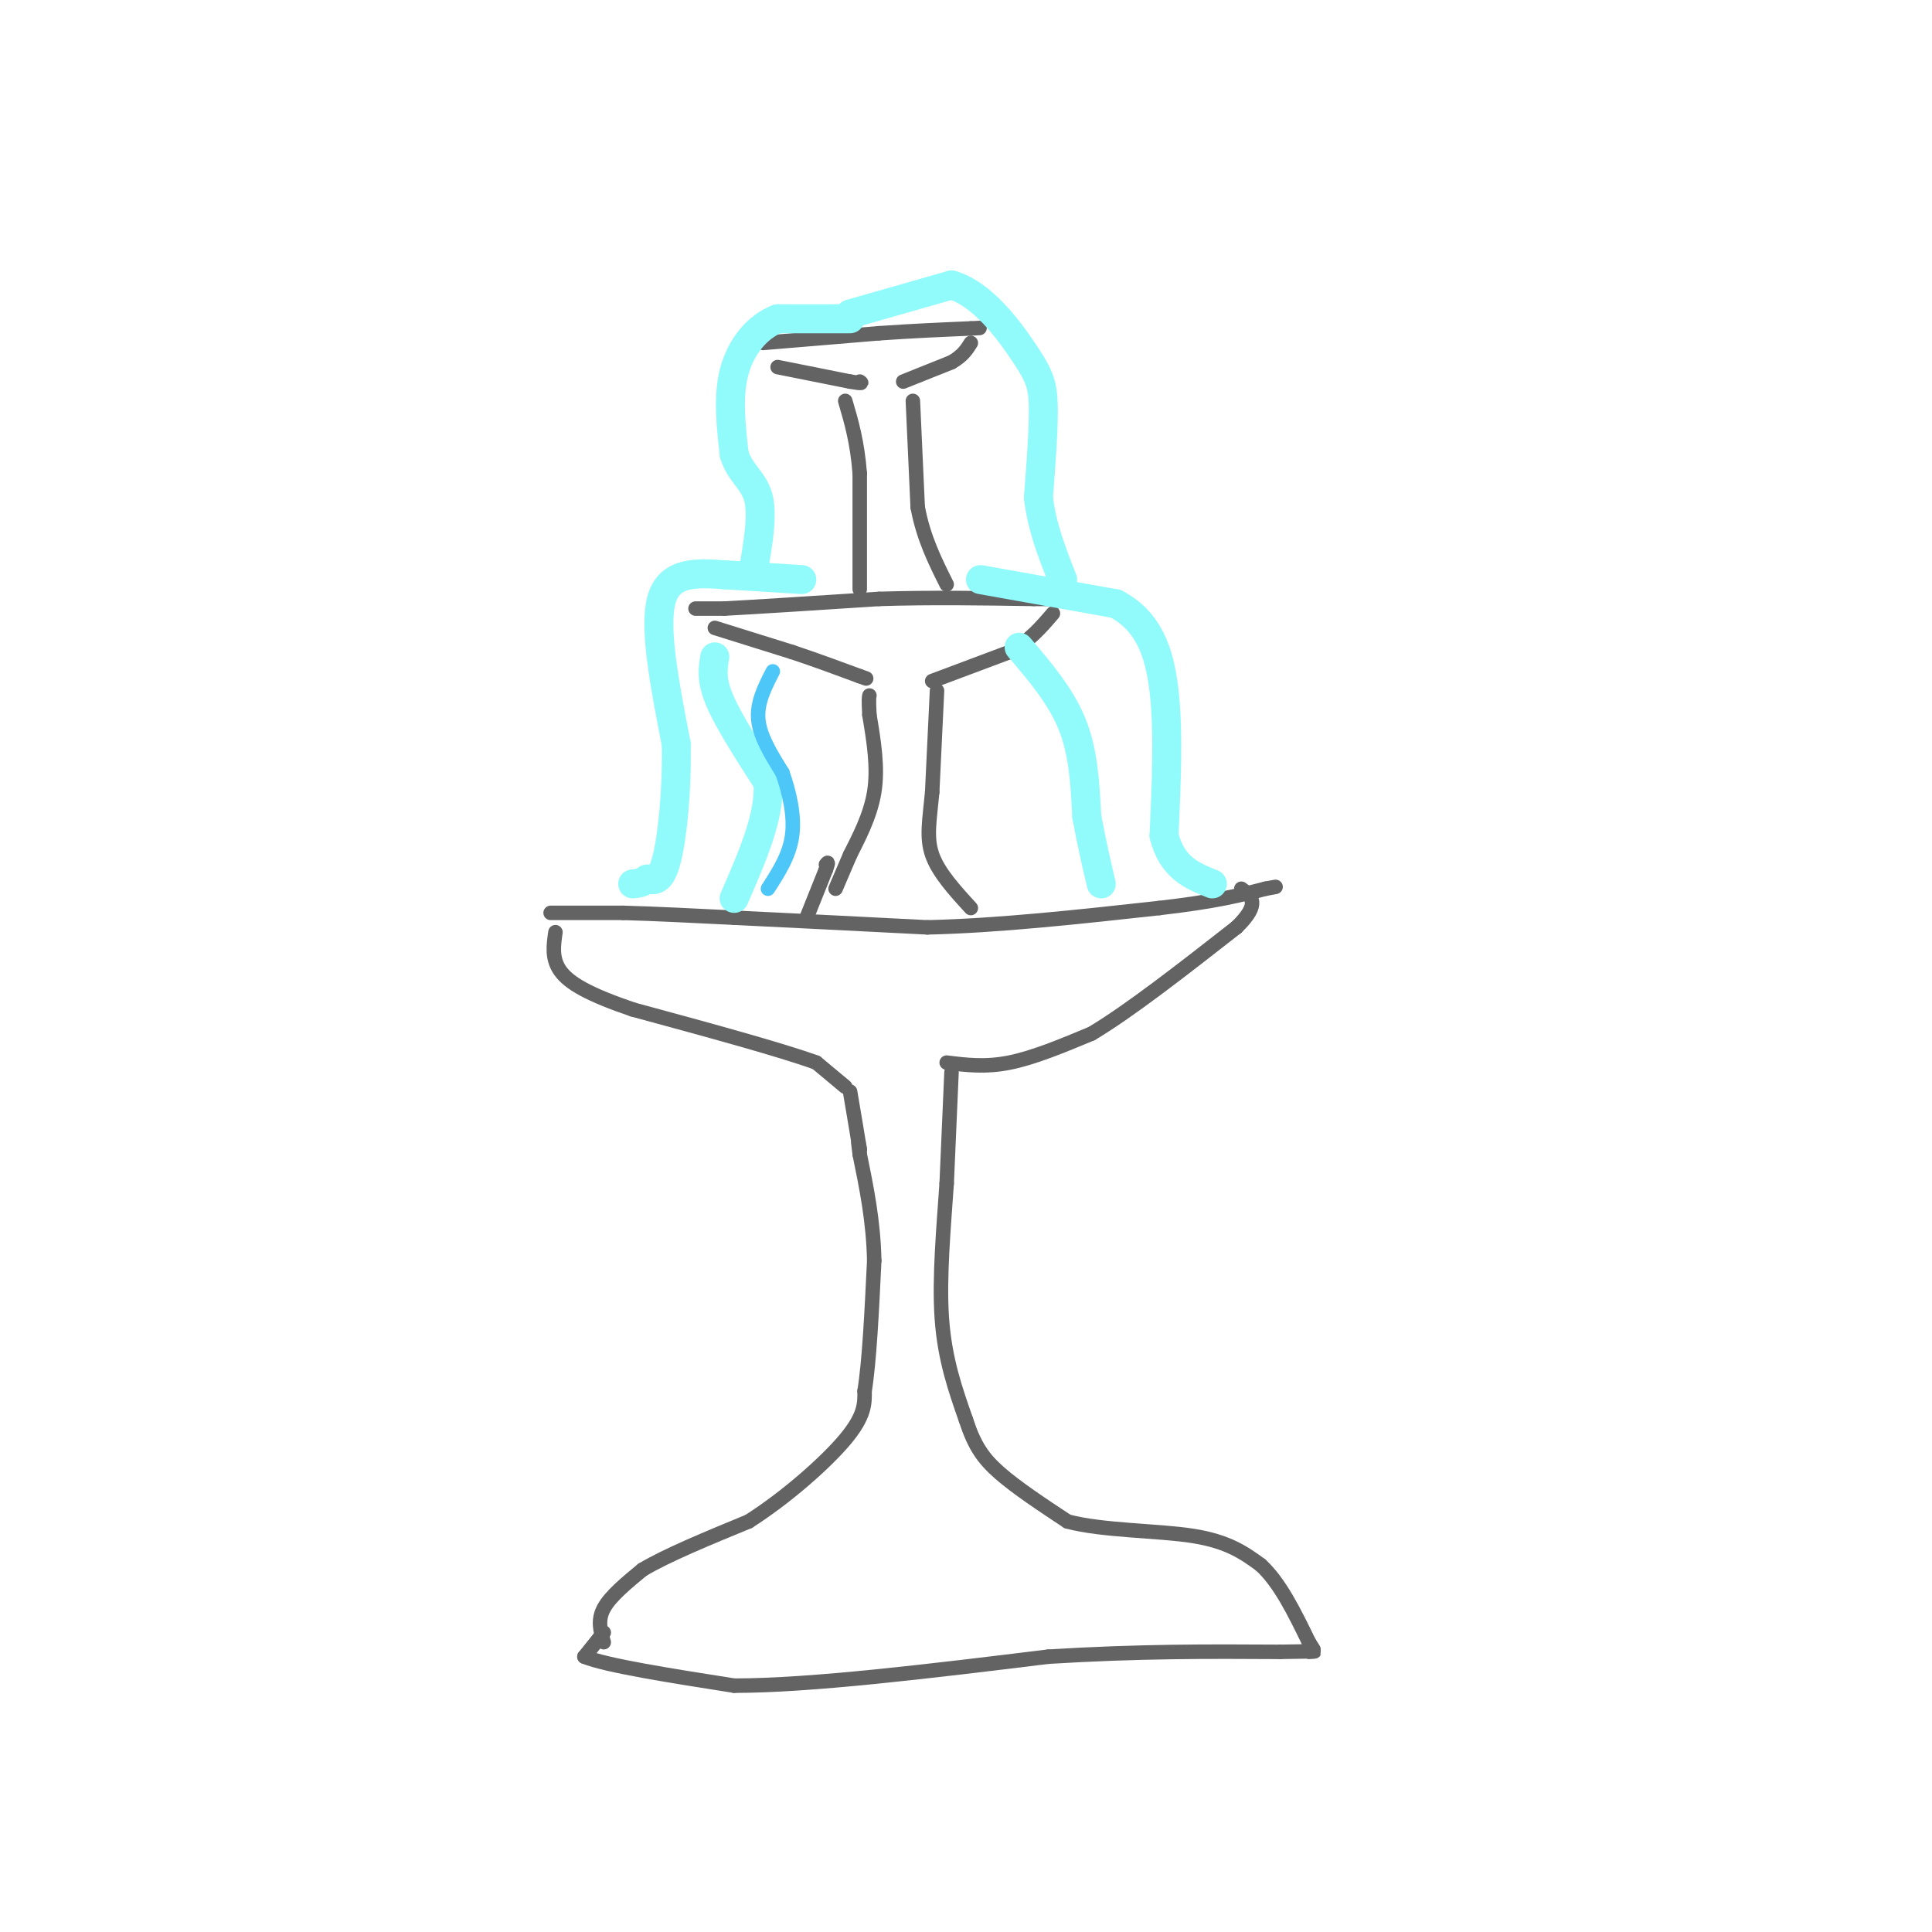 <svg viewBox='0 0 400 400' version='1.1' xmlns='http://www.w3.org/2000/svg' xmlns:xlink='http://www.w3.org/1999/xlink'><g fill='none' stroke='#636364' stroke-width='3' stroke-linecap='round' stroke-linejoin='round'><path d='M125,340c-0.667,-2.250 -1.333,-4.500 0,-7c1.333,-2.500 4.667,-5.250 8,-8'/><path d='M133,325c5.000,-3.000 13.500,-6.500 22,-10'/><path d='M155,315c7.689,-4.889 15.911,-12.111 20,-17c4.089,-4.889 4.044,-7.444 4,-10'/><path d='M179,288c1.000,-6.167 1.500,-16.583 2,-27'/><path d='M181,261c-0.167,-8.167 -1.583,-15.083 -3,-22'/><path d='M178,239c-0.500,-3.833 -0.250,-2.417 0,-1'/><path d='M178,238c-0.333,-2.167 -1.167,-7.083 -2,-12'/><path d='M197,222c0.000,0.000 -1.000,23.000 -1,23'/><path d='M196,245c-0.600,8.867 -1.600,19.533 -1,28c0.600,8.467 2.800,14.733 5,21'/><path d='M200,294c1.711,5.267 3.489,7.933 7,11c3.511,3.067 8.756,6.533 14,10'/><path d='M221,315c7.333,1.956 18.667,1.844 26,3c7.333,1.156 10.667,3.578 14,6'/><path d='M261,324c4.000,3.667 7.000,9.833 10,16'/><path d='M271,340c1.667,2.667 0.833,1.333 0,0'/><path d='M125,338c0.000,0.000 -4.000,5.000 -4,5'/><path d='M121,343c4.500,1.833 17.750,3.917 31,6'/><path d='M152,349c16.000,0.000 40.500,-3.000 65,-6'/><path d='M217,343c18.833,-1.167 33.417,-1.083 48,-1'/><path d='M265,342c9.000,-0.167 7.500,-0.083 6,0'/><path d='M175,225c0.000,0.000 -6.000,-5.000 -6,-5'/><path d='M169,220c-7.333,-2.667 -22.667,-6.833 -38,-11'/><path d='M131,209c-9.200,-3.133 -13.200,-5.467 -15,-8c-1.800,-2.533 -1.400,-5.267 -1,-8'/><path d='M196,220c4.000,0.500 8.000,1.000 13,0c5.000,-1.000 11.000,-3.500 17,-6'/><path d='M226,214c7.833,-4.667 18.917,-13.333 30,-22'/><path d='M256,192c5.167,-5.000 3.083,-6.500 1,-8'/><path d='M114,189c0.000,0.000 15.000,0.000 15,0'/><path d='M129,189c6.333,0.167 14.667,0.583 23,1'/><path d='M152,190c10.500,0.500 25.250,1.250 40,2'/><path d='M192,192c14.667,-0.333 31.333,-2.167 48,-4'/><path d='M240,188c11.667,-1.333 16.833,-2.667 22,-4'/><path d='M262,184c3.667,-0.667 1.833,-0.333 0,0'/><path d='M173,184c0.000,0.000 3.000,-7.000 3,-7'/><path d='M176,177c1.622,-3.267 4.178,-7.933 5,-13c0.822,-5.067 -0.089,-10.533 -1,-16'/><path d='M180,148c-0.167,-3.333 -0.083,-3.667 0,-4'/><path d='M194,143c0.000,0.000 -1.000,21.000 -1,21'/><path d='M193,164c-0.511,5.667 -1.289,9.333 0,13c1.289,3.667 4.644,7.333 8,11'/><path d='M167,190c0.000,0.000 4.000,-10.000 4,-10'/><path d='M171,180c0.667,-1.833 0.333,-1.417 0,-1'/><path d='M148,130c0.000,0.000 16.000,5.000 16,5'/><path d='M164,135c5.000,1.667 9.500,3.333 14,5'/><path d='M178,140c2.333,0.833 1.167,0.417 0,0'/><path d='M193,141c0.000,0.000 16.000,-6.000 16,-6'/><path d='M209,135c4.167,-2.333 6.583,-5.167 9,-8'/><path d='M144,126c0.000,0.000 6.000,0.000 6,0'/><path d='M150,126c6.333,-0.333 19.167,-1.167 32,-2'/><path d='M182,124c10.667,-0.333 21.333,-0.167 32,0'/><path d='M214,124c7.167,0.000 9.083,0.000 11,0'/><path d='M178,122c0.000,0.000 0.000,-24.000 0,-24'/><path d='M178,98c-0.500,-6.500 -1.750,-10.750 -3,-15'/><path d='M189,83c0.000,0.000 1.000,22.000 1,22'/><path d='M190,105c1.167,6.333 3.583,11.167 6,16'/><path d='M161,76c0.000,0.000 15.000,3.000 15,3'/><path d='M176,79c2.833,0.500 2.417,0.250 2,0'/><path d='M187,79c0.000,0.000 10.000,-4.000 10,-4'/><path d='M197,75c2.333,-1.333 3.167,-2.667 4,-4'/><path d='M158,71c0.000,0.000 24.000,-2.000 24,-2'/><path d='M182,69c7.167,-0.500 13.083,-0.750 19,-1'/><path d='M201,68c3.167,-0.167 1.583,-0.083 0,0'/></g>
<g fill='none' stroke='#91FBFB' stroke-width='6' stroke-linecap='round' stroke-linejoin='round'><path d='M166,120c0.000,0.000 -16.000,-1.000 -16,-1'/><path d='M150,119c-5.511,-0.378 -11.289,-0.822 -13,5c-1.711,5.822 0.644,17.911 3,30'/><path d='M140,154c0.200,9.822 -0.800,19.378 -2,24c-1.200,4.622 -2.600,4.311 -4,4'/><path d='M134,182c-1.167,0.833 -2.083,0.917 -3,1'/><path d='M203,120c0.000,0.000 28.000,5.000 28,5'/><path d='M231,125c6.578,3.444 9.022,9.556 10,18c0.978,8.444 0.489,19.222 0,30'/><path d='M241,173c1.667,6.667 5.833,8.333 10,10'/><path d='M148,136c-0.417,2.333 -0.833,4.667 1,9c1.833,4.333 5.917,10.667 10,17'/><path d='M159,162c0.500,6.833 -3.250,15.417 -7,24'/><path d='M211,134c4.333,5.083 8.667,10.167 11,16c2.333,5.833 2.667,12.417 3,19'/><path d='M225,169c1.000,5.500 2.000,9.750 3,14'/><path d='M176,66c0.000,0.000 -15.000,0.000 -15,0'/><path d='M161,66c-4.333,1.689 -7.667,5.911 -9,11c-1.333,5.089 -0.667,11.044 0,17'/><path d='M152,94c1.156,3.978 4.044,5.422 5,9c0.956,3.578 -0.022,9.289 -1,15'/><path d='M176,65c0.000,0.000 21.000,-6.000 21,-6'/><path d='M197,59c6.393,1.810 11.875,9.333 15,14c3.125,4.667 3.893,6.476 4,11c0.107,4.524 -0.446,11.762 -1,19'/><path d='M215,103c0.667,6.000 2.833,11.500 5,17'/></g>
<g fill='none' stroke='#4DC6F8' stroke-width='3' stroke-linecap='round' stroke-linejoin='round'><path d='M160,139c-1.667,3.250 -3.333,6.500 -3,10c0.333,3.500 2.667,7.250 5,11'/><path d='M162,160c1.444,4.111 2.556,8.889 2,13c-0.556,4.111 -2.778,7.556 -5,11'/></g>
</svg>